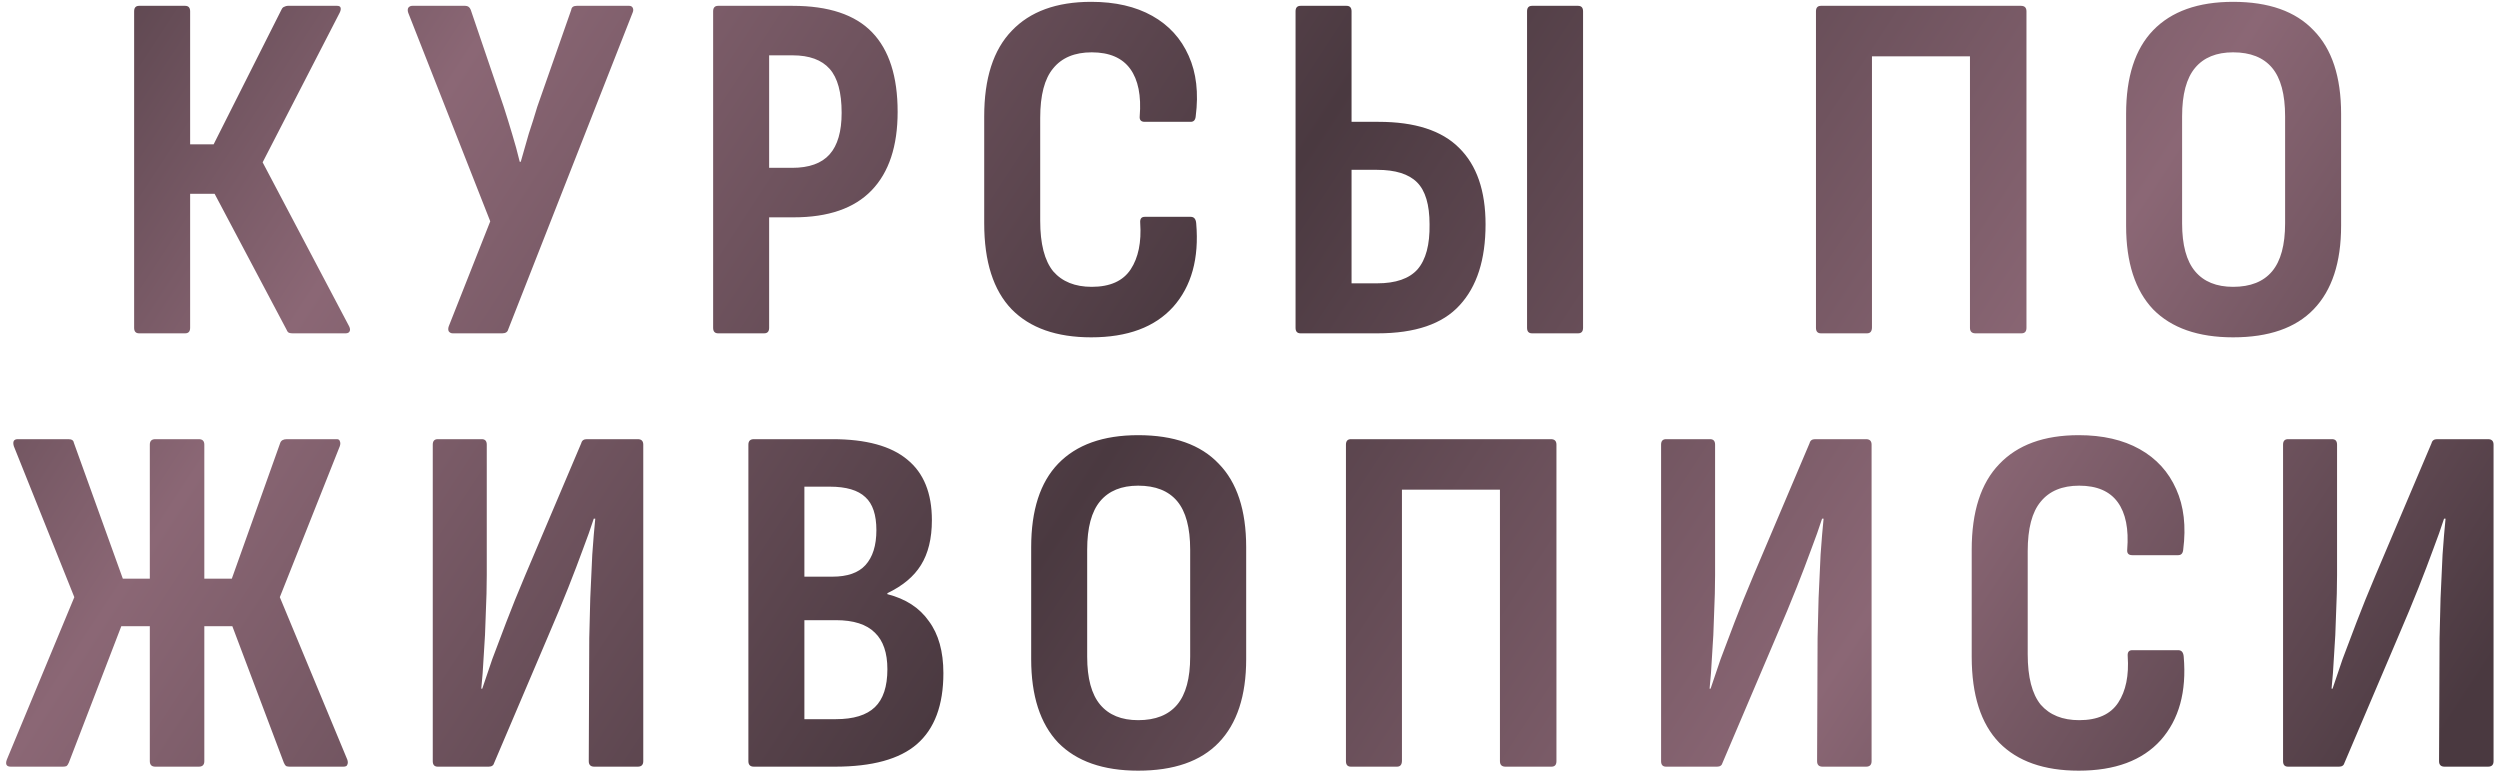 <?xml version="1.0" encoding="UTF-8"?> <svg xmlns="http://www.w3.org/2000/svg" width="375" height="116" viewBox="0 0 375 116" fill="none"> <path d="M20.87 50C20.37 50 20.12 49.725 20.12 49.175V1.7C20.12 1.15 20.37 0.875 20.87 0.875H27.77C28.27 0.875 28.52 1.15 28.52 1.7V21.65H32.045L42.245 1.4C42.345 1.2 42.47 1.075 42.62 1.025C42.82 0.925 42.995 0.875 43.145 0.875H50.57C50.87 0.875 51.045 0.975 51.095 1.175C51.145 1.375 51.095 1.625 50.945 1.925L39.395 24.35L52.37 48.95C52.52 49.25 52.545 49.5 52.445 49.7C52.345 49.9 52.145 50 51.845 50H43.895C43.695 50 43.52 49.975 43.37 49.925C43.22 49.875 43.095 49.725 42.995 49.475L32.195 29.075H28.52V49.175C28.52 49.725 28.27 50 27.77 50H20.87ZM67.912 50C67.662 50 67.462 49.9 67.312 49.7C67.212 49.5 67.212 49.25 67.312 48.95L73.537 33.2L61.237 1.925C61.137 1.625 61.137 1.375 61.237 1.175C61.387 0.975 61.587 0.875 61.837 0.875H69.787C70.187 0.875 70.462 1.075 70.612 1.475L75.562 16.025C76.012 17.425 76.437 18.8 76.837 20.15C77.237 21.45 77.612 22.825 77.962 24.275H78.112C78.512 22.825 78.912 21.425 79.312 20.075C79.762 18.725 80.187 17.375 80.587 16.025L85.687 1.475C85.737 1.075 86.012 0.875 86.512 0.875H94.387C94.637 0.875 94.812 0.975 94.912 1.175C95.012 1.375 95.012 1.6 94.912 1.85L76.237 49.4C76.137 49.8 75.837 50 75.337 50H67.912ZM107.72 50C107.22 50 106.97 49.725 106.97 49.175V1.7C106.97 1.15 107.22 0.875 107.72 0.875H118.895C124.295 0.875 128.27 2.2 130.82 4.85C133.37 7.5 134.645 11.475 134.645 16.775C134.645 21.925 133.345 25.85 130.745 28.55C128.145 31.25 124.245 32.6 119.045 32.6H115.37V49.175C115.37 49.725 115.12 50 114.62 50H107.72ZM115.37 25.175H118.82C121.37 25.175 123.245 24.5 124.445 23.15C125.645 21.8 126.245 19.725 126.245 16.925C126.245 13.875 125.645 11.675 124.445 10.325C123.245 8.975 121.395 8.3 118.895 8.3H115.37V25.175ZM163.681 50.6C158.481 50.6 154.506 49.2 151.756 46.4C149.006 43.55 147.631 39.25 147.631 33.5V17.45C147.631 11.75 149.006 7.475 151.756 4.625C154.506 1.725 158.481 0.275 163.681 0.275C167.281 0.275 170.331 0.975 172.831 2.375C175.331 3.775 177.156 5.775 178.306 8.375C179.456 10.925 179.806 13.95 179.356 17.45C179.306 18 179.056 18.275 178.606 18.275H171.706C171.156 18.275 170.906 18 170.956 17.45C171.206 14.35 170.731 11.975 169.531 10.325C168.331 8.675 166.406 7.85 163.756 7.85C161.206 7.85 159.281 8.65 157.981 10.25C156.681 11.8 156.031 14.275 156.031 17.675V33.125C156.031 36.575 156.681 39.1 157.981 40.7C159.331 42.25 161.256 43.025 163.756 43.025C166.506 43.025 168.456 42.15 169.606 40.4C170.756 38.65 171.231 36.325 171.031 33.425C170.981 32.825 171.206 32.525 171.706 32.525H178.606C179.106 32.525 179.381 32.85 179.431 33.5C179.881 38.75 178.731 42.925 175.981 46.025C173.231 49.075 169.131 50.6 163.681 50.6ZM195.083 50C194.583 50 194.333 49.725 194.333 49.175V1.7C194.333 1.15 194.583 0.875 195.083 0.875H201.983C202.483 0.875 202.733 1.15 202.733 1.7V18.275H206.783C212.233 18.275 216.258 19.575 218.858 22.175C221.508 24.775 222.833 28.6 222.833 33.65C222.833 38.95 221.533 43 218.933 45.8C216.383 48.6 212.283 50 206.633 50H195.083ZM202.733 42.5H206.558C209.358 42.5 211.383 41.8 212.633 40.4C213.883 38.95 214.483 36.7 214.433 33.65C214.433 30.7 213.808 28.6 212.558 27.35C211.308 26.1 209.308 25.475 206.558 25.475H202.733V42.5ZM229.808 50C229.308 50 229.058 49.725 229.058 49.175V1.7C229.058 1.15 229.308 0.875 229.808 0.875H236.708C237.208 0.875 237.459 1.15 237.459 1.7V49.175C237.459 49.725 237.208 50 236.708 50H229.808ZM273.145 50C272.645 50 272.395 49.725 272.395 49.175V1.7C272.395 1.15 272.645 0.875 273.145 0.875H303.145C303.695 0.875 303.97 1.15 303.97 1.7V49.175C303.97 49.725 303.72 50 303.22 50H296.32C295.77 50 295.495 49.725 295.495 49.175V8.45H280.795V49.1C280.795 49.7 280.545 50 280.045 50H273.145ZM334.966 50.6C329.716 50.6 325.716 49.2 322.966 46.4C320.266 43.55 318.916 39.375 318.916 33.875V17.075C318.916 11.525 320.266 7.35 322.966 4.55C325.716 1.7 329.716 0.275 334.966 0.275C340.316 0.275 344.341 1.7 347.041 4.55C349.791 7.35 351.166 11.525 351.166 17.075V33.875C351.166 39.375 349.791 43.55 347.041 46.4C344.341 49.2 340.316 50.6 334.966 50.6ZM334.966 43.025C337.566 43.025 339.516 42.25 340.816 40.7C342.116 39.15 342.766 36.75 342.766 33.5V17.45C342.766 14.15 342.116 11.725 340.816 10.175C339.516 8.625 337.566 7.85 334.966 7.85C332.466 7.85 330.566 8.625 329.266 10.175C327.966 11.725 327.316 14.15 327.316 17.45V33.5C327.316 36.75 327.966 39.15 329.266 40.7C330.566 42.25 332.466 43.025 334.966 43.025ZM1.623 115C0.973 115 0.773 114.65 1.023 113.95L11.148 89.575L2.073 66.925C1.873 66.225 2.073 65.875 2.673 65.875H10.248C10.748 65.875 11.023 66.05 11.073 66.4L18.423 86.8H22.473V66.7C22.473 66.15 22.748 65.875 23.298 65.875H29.823C30.373 65.875 30.648 66.15 30.648 66.7V86.8H34.773L42.048 66.4C42.198 66.05 42.523 65.875 43.023 65.875H50.523C50.773 65.875 50.923 65.975 50.973 66.175C51.073 66.375 51.073 66.625 50.973 66.925L41.973 89.575L52.098 113.95C52.198 114.25 52.198 114.5 52.098 114.7C52.048 114.9 51.848 115 51.498 115H43.473C43.273 115 43.098 114.975 42.948 114.925C42.798 114.825 42.673 114.65 42.573 114.4L34.848 93.925H30.648V114.175C30.648 114.725 30.373 115 29.823 115H23.298C22.748 115 22.473 114.725 22.473 114.175V93.925H18.198L10.323 114.4C10.223 114.65 10.098 114.825 9.948 114.925C9.798 114.975 9.623 115 9.423 115H1.623ZM65.665 115C65.165 115 64.915 114.725 64.915 114.175V66.7C64.915 66.15 65.165 65.875 65.665 65.875H72.265C72.765 65.875 73.015 66.15 73.015 66.7V86.275C73.015 88.025 72.965 89.975 72.865 92.125C72.815 94.225 72.715 96.275 72.565 98.275C72.465 100.225 72.34 101.9 72.19 103.3H72.34C72.79 101.95 73.29 100.475 73.84 98.875C74.44 97.275 75.14 95.425 75.94 93.325C76.74 91.225 77.69 88.875 78.79 86.275L87.19 66.475C87.29 66.075 87.565 65.875 88.015 65.875H95.665C96.215 65.875 96.49 66.15 96.49 66.7V114.175C96.49 114.725 96.215 115 95.665 115H89.14C88.59 115 88.315 114.725 88.315 114.175L88.39 95.725C88.44 93.925 88.49 91.925 88.54 89.725C88.64 87.525 88.74 85.35 88.84 83.2C88.99 81.05 89.14 79.25 89.29 77.8H89.065C88.615 79.2 88.065 80.75 87.415 82.45C86.815 84.1 86.09 86 85.24 88.15C84.39 90.3 83.34 92.825 82.09 95.725L74.14 114.4C74.04 114.8 73.765 115 73.315 115H65.665ZM113.083 115C112.533 115 112.258 114.725 112.258 114.175V66.7C112.258 66.15 112.533 65.875 113.083 65.875H124.858C129.908 65.875 133.658 66.9 136.108 68.95C138.558 70.95 139.783 73.975 139.783 78.025C139.783 80.775 139.233 83.025 138.133 84.775C137.083 86.475 135.408 87.875 133.108 88.975V89.125C135.858 89.825 137.933 91.175 139.333 93.175C140.783 95.125 141.508 97.725 141.508 100.975C141.508 105.775 140.183 109.325 137.533 111.625C134.933 113.875 130.833 115 125.233 115H113.083ZM120.658 107.875H125.383C128.033 107.875 129.983 107.275 131.233 106.075C132.483 104.875 133.108 102.975 133.108 100.375C133.108 97.925 132.483 96.1 131.233 94.9C129.983 93.65 128.033 93.025 125.383 93.025H120.658V107.875ZM120.658 86.5H124.858C127.108 86.5 128.758 85.925 129.808 84.775C130.908 83.575 131.458 81.825 131.458 79.525C131.458 77.225 130.908 75.575 129.808 74.575C128.708 73.525 126.933 73 124.483 73H120.658V86.5ZM170.727 115.6C165.477 115.6 161.477 114.2 158.727 111.4C156.027 108.55 154.677 104.375 154.677 98.875V82.075C154.677 76.525 156.027 72.35 158.727 69.55C161.477 66.7 165.477 65.275 170.727 65.275C176.077 65.275 180.102 66.7 182.802 69.55C185.552 72.35 186.927 76.525 186.927 82.075V98.875C186.927 104.375 185.552 108.55 182.802 111.4C180.102 114.2 176.077 115.6 170.727 115.6ZM170.727 108.025C173.327 108.025 175.277 107.25 176.577 105.7C177.877 104.15 178.527 101.75 178.527 98.5V82.45C178.527 79.15 177.877 76.725 176.577 75.175C175.277 73.625 173.327 72.85 170.727 72.85C168.227 72.85 166.327 73.625 165.027 75.175C163.727 76.725 163.077 79.15 163.077 82.45V98.5C163.077 101.75 163.727 104.15 165.027 105.7C166.327 107.25 168.227 108.025 170.727 108.025ZM202.642 115C202.142 115 201.892 114.725 201.892 114.175V66.7C201.892 66.15 202.142 65.875 202.642 65.875H232.642C233.192 65.875 233.467 66.15 233.467 66.7V114.175C233.467 114.725 233.217 115 232.717 115H225.817C225.267 115 224.992 114.725 224.992 114.175V73.45H210.292V114.1C210.292 114.7 210.042 115 209.542 115H202.642ZM249.913 115C249.413 115 249.163 114.725 249.163 114.175V66.7C249.163 66.15 249.413 65.875 249.913 65.875H256.513C257.013 65.875 257.263 66.15 257.263 66.7V86.275C257.263 88.025 257.213 89.975 257.113 92.125C257.063 94.225 256.963 96.275 256.813 98.275C256.713 100.225 256.588 101.9 256.438 103.3H256.588C257.038 101.95 257.538 100.475 258.088 98.875C258.688 97.275 259.388 95.425 260.188 93.325C260.988 91.225 261.938 88.875 263.038 86.275L271.438 66.475C271.538 66.075 271.813 65.875 272.263 65.875H279.913C280.463 65.875 280.738 66.15 280.738 66.7V114.175C280.738 114.725 280.463 115 279.913 115H273.388C272.838 115 272.563 114.725 272.563 114.175L272.638 95.725C272.688 93.925 272.738 91.925 272.788 89.725C272.888 87.525 272.988 85.35 273.088 83.2C273.238 81.05 273.388 79.25 273.538 77.8H273.313C272.863 79.2 272.313 80.75 271.663 82.45C271.063 84.1 270.338 86 269.488 88.15C268.638 90.3 267.588 92.825 266.338 95.725L258.388 114.4C258.288 114.8 258.013 115 257.563 115H249.913ZM311.806 115.6C306.606 115.6 302.631 114.2 299.881 111.4C297.131 108.55 295.756 104.25 295.756 98.5V82.45C295.756 76.75 297.131 72.475 299.881 69.625C302.631 66.725 306.606 65.275 311.806 65.275C315.406 65.275 318.456 65.975 320.956 67.375C323.456 68.775 325.281 70.775 326.431 73.375C327.581 75.925 327.931 78.95 327.481 82.45C327.431 83 327.181 83.275 326.731 83.275H319.831C319.281 83.275 319.031 83 319.081 82.45C319.331 79.35 318.856 76.975 317.656 75.325C316.456 73.675 314.531 72.85 311.881 72.85C309.331 72.85 307.406 73.65 306.106 75.25C304.806 76.8 304.156 79.275 304.156 82.675V98.125C304.156 101.575 304.806 104.1 306.106 105.7C307.456 107.25 309.381 108.025 311.881 108.025C314.631 108.025 316.581 107.15 317.731 105.4C318.881 103.65 319.356 101.325 319.156 98.425C319.106 97.825 319.331 97.525 319.831 97.525H326.731C327.231 97.525 327.506 97.85 327.556 98.5C328.006 103.75 326.856 107.925 324.106 111.025C321.356 114.075 317.256 115.6 311.806 115.6ZM343.208 115C342.708 115 342.458 114.725 342.458 114.175V66.7C342.458 66.15 342.708 65.875 343.208 65.875H349.808C350.308 65.875 350.558 66.15 350.558 66.7V86.275C350.558 88.025 350.508 89.975 350.408 92.125C350.358 94.225 350.258 96.275 350.108 98.275C350.008 100.225 349.883 101.9 349.733 103.3H349.883C350.333 101.95 350.833 100.475 351.383 98.875C351.983 97.275 352.683 95.425 353.483 93.325C354.283 91.225 355.233 88.875 356.333 86.275L364.733 66.475C364.833 66.075 365.108 65.875 365.558 65.875H373.208C373.758 65.875 374.033 66.15 374.033 66.7V114.175C374.033 114.725 373.758 115 373.208 115H366.683C366.133 115 365.858 114.725 365.858 114.175L365.933 95.725C365.983 93.925 366.033 91.925 366.083 89.725C366.183 87.525 366.283 85.35 366.383 83.2C366.533 81.05 366.683 79.25 366.833 77.8H366.608C366.158 79.2 365.608 80.75 364.958 82.45C364.358 84.1 363.633 86 362.783 88.15C361.933 90.3 360.883 92.825 359.633 95.725L351.683 114.4C351.583 114.8 351.308 115 350.858 115H343.208Z" fill="url(#paint0_linear_32_1373)"></path> <defs> <linearGradient id="paint0_linear_32_1373" x1="-6.659" y1="-2.292" x2="306.331" y2="202.239" gradientUnits="userSpaceOnUse"> <stop stop-color="#4A3940"></stop> <stop offset="0.188" stop-color="#8B6775"></stop> <stop offset="0.49" stop-color="#4A3940"></stop> <stop offset="0.781" stop-color="#8B6775"></stop> <stop offset="1" stop-color="#4A3940"></stop> </linearGradient> </defs> </svg> 
